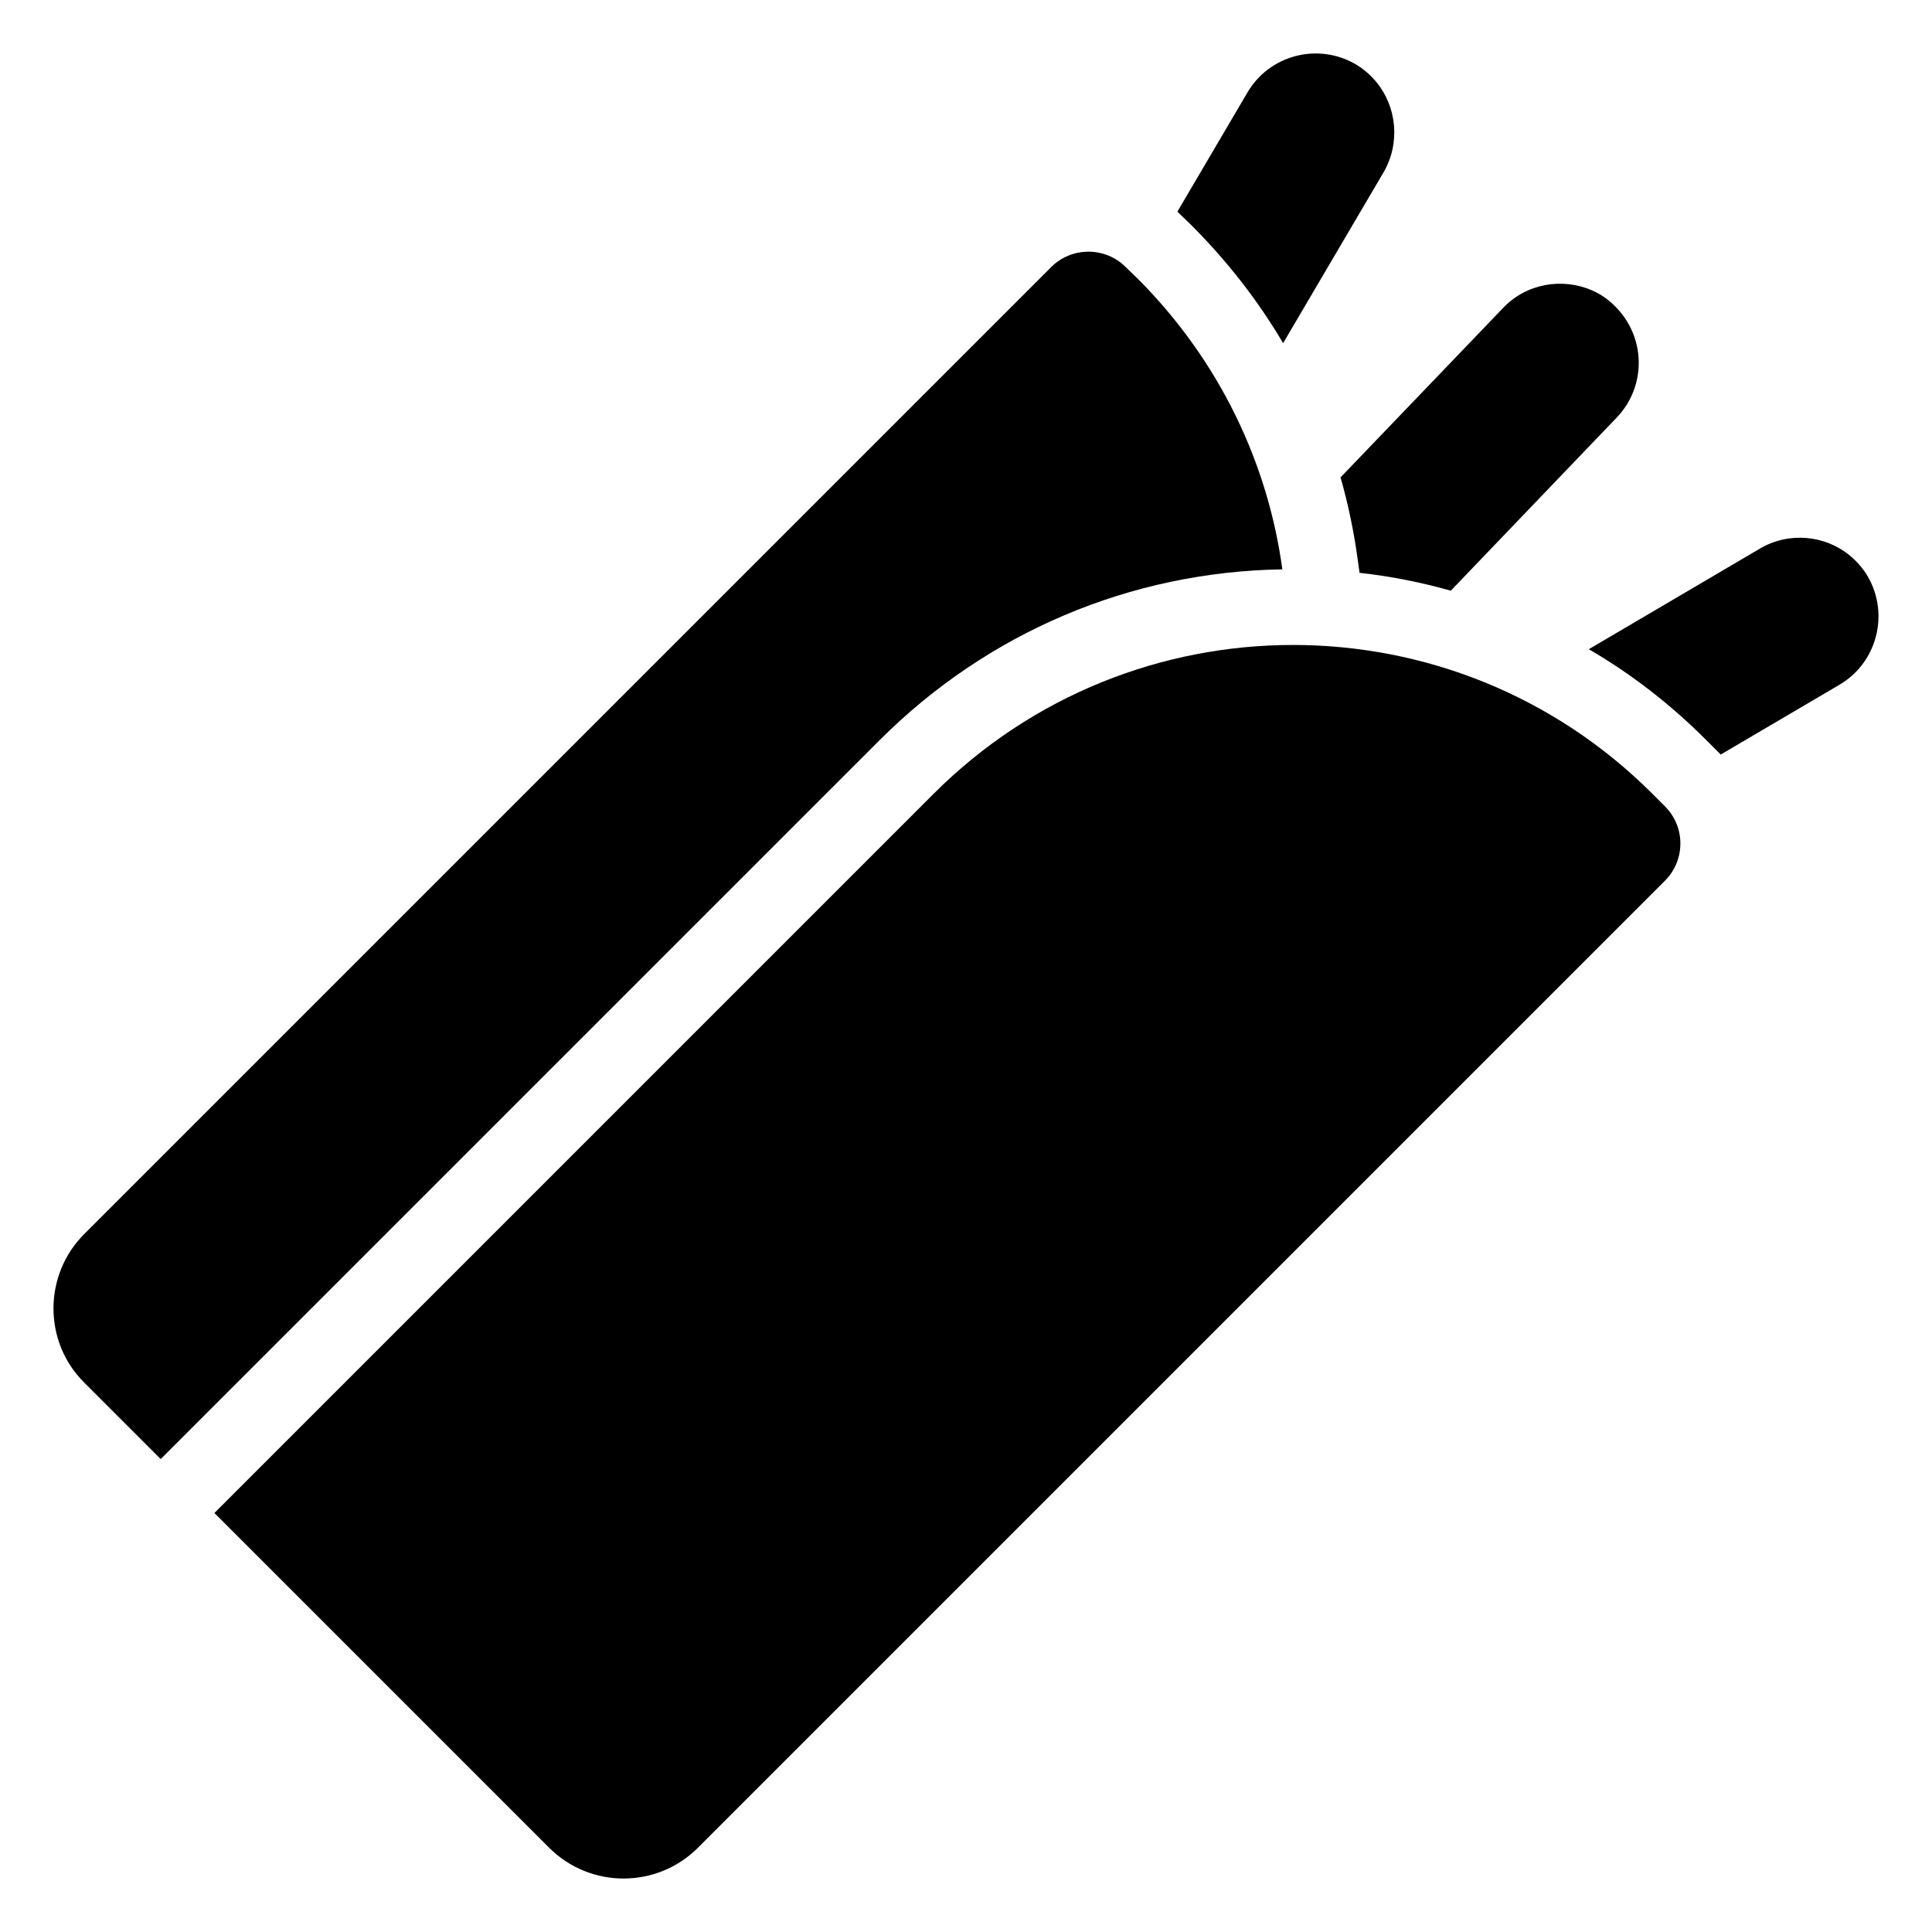<?xml version="1.0" encoding="UTF-8"?>
<!-- Uploaded to: ICON Repo, www.svgrepo.com, Generator: ICON Repo Mixer Tools -->
<svg fill="#000000" width="800px" height="800px" version="1.1" viewBox="144 144 512 512" xmlns="http://www.w3.org/2000/svg">
 <g>
  <path d="m510.64 189.7-26.602 45.242c-6.648-11.285-14.812-21.766-24.383-31.336l-3.125-3.023-0.504-0.504 18.539-31.539c5.844-9.977 18.641-13.301 28.617-7.559 2.215 1.309 4.031 2.922 5.543 4.734 5.438 6.551 6.445 16.227 1.914 23.984z"/>
  <path d="m631.55 325.42-31.539 18.539c-0.203-0.203-0.301-0.301-0.504-0.504l-3.324-3.324c-9.473-9.473-19.852-17.535-31.137-24.082l45.242-26.602c7.758-4.637 17.434-3.629 23.98 1.812 1.812 1.512 3.426 3.324 4.734 5.543 5.746 9.977 2.422 22.773-7.453 28.617z"/>
  <path d="m572.51 254.59-44.031 45.949c-7.859-2.215-15.922-3.828-24.184-4.734l-0.504-3.629c-1.008-7.356-2.519-14.609-4.535-21.664l43.023-44.84c6.144-6.551 15.719-8.16 23.578-4.734 2.117 0.906 4.133 2.215 5.945 4.031 8.363 8.059 8.668 21.258 0.707 29.621z"/>
  <path d="m483.84 294.89c-40.305 0.605-78.191 16.727-106.71 45.242l-190.54 190.54-20.254-20.254c-10.883-10.781-10.883-28.516 0-39.398l256.24-256.24c5.441-5.441 14.309-5.441 19.75 0l3.324 3.223c21.562 21.668 34.359 48.773 38.188 76.887z"/>
  <path d="m585.23 377.4-256.27 256.27c-10.875 10.875-28.551 10.875-39.426 0l-88.711-88.711 190.56-190.56c52.637-52.637 137.93-52.637 190.56 0l3.285 3.285c5.457 5.453 5.457 14.262 0 19.715z"/>
 </g>
</svg>